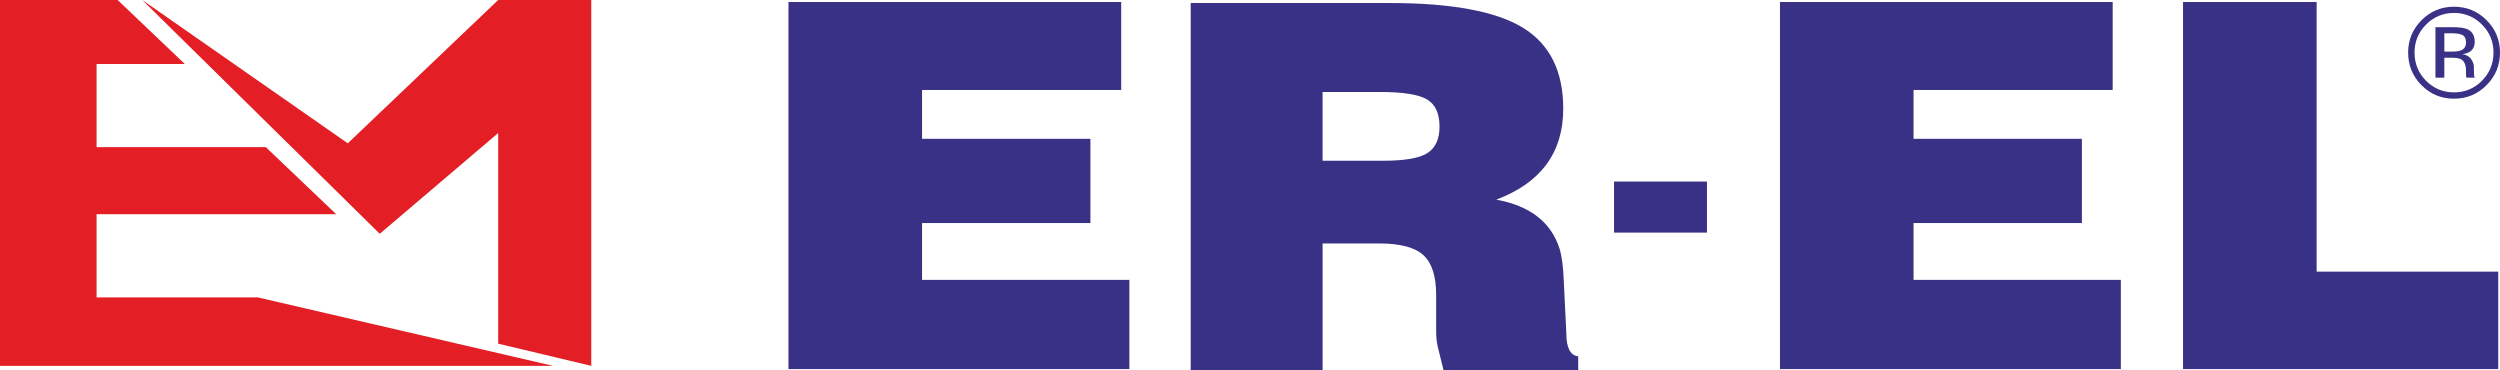 <?xml version="1.0" encoding="UTF-8"?>
<!DOCTYPE svg PUBLIC "-//W3C//DTD SVG 1.1//EN" "http://www.w3.org/Graphics/SVG/1.1/DTD/svg11.dtd">
<!-- Creator: CorelDRAW -->
<svg xmlns="http://www.w3.org/2000/svg" xml:space="preserve" width="370.537mm" height="54.846mm" version="1.1" style="shape-rendering:geometricPrecision; text-rendering:geometricPrecision; image-rendering:optimizeQuality; fill-rule:evenodd; clip-rule:evenodd"
viewBox="0 0 1569.67 232.34"
 xmlns:xlink="http://www.w3.org/1999/xlink"
 xmlns:xodm="http://www.corel.com/coreldraw/odm/2003">
 <defs>
  <style type="text/css">
   <![CDATA[
    .fil0 {fill:#E31E24}
    .fil1 {fill:#393185}
    .fil2 {fill:#393185}
   ]]>
  </style>
 </defs>
 <g id="Layer_x0020_1">
  <g id="_1961053013728">
   <path class="fil0" d="M371.24 229.7l-58.45 -13.92 0 -132.25 -74.36 63.26 -149.1 -146.78 129.03 89.98 94.43 -89.98 58.45 0 0 229.7zm-24.07 0l-347.17 0 0 -229.7 73.85 0 42.19 40.19 -55.4 0 0 52.2 106.25 0 44.21 42.12 -150.46 0 0 52.2 101.15 0 185.38 42.99z"/>
   <polygon class="fil1" points="495.05,231.73 495.05,1.26 703.96,1.26 703.96,56.49 578.93,56.49 578.93,87.16 684.63,87.16 684.63,140.04 578.93,140.04 578.93,175.72 709.1,175.72 709.1,231.73 "/>
   <path class="fil1" d="M830.41 100.92l38.13 0c13.24,0 22.4,-1.56 27.49,-4.69 5.2,-3.23 7.8,-8.8 7.8,-16.72 0,-8.24 -2.6,-13.92 -7.8,-17.06 -5.2,-3.14 -15.06,-4.69 -29.62,-4.69l-36 0 0 43.17zm-82.81 131.42l0 -230.44 125.03 0c38.77,0 66.61,5.16 83.51,15.48 16.91,10.34 25.37,27.28 25.37,50.87 0,27.53 -14.02,46.56 -42.02,57.1 21.15,3.86 34.39,14.13 39.72,30.83 1.41,4.58 2.3,11.35 2.65,20.33l1.6 32.86c0,8.96 2.48,13.77 7.45,14.37l0 8.6 -84.58 0 -3.55 -14.38c-0.7,-2.93 -1.06,-6.16 -1.06,-9.71l0 -23c0,-11.78 -2.66,-20.13 -7.98,-25.02 -5.32,-4.9 -14.54,-7.36 -27.67,-7.36l-35.65 0 0 79.46 -82.81 0z"/>
   <polygon class="fil1" points="1117.59,231.73 1117.59,1.26 1326.48,1.26 1326.48,56.49 1201.46,56.49 1201.46,87.16 1307.15,87.16 1307.15,140.04 1201.46,140.04 1201.46,175.72 1331.61,175.72 1331.61,231.73 "/>
   <polygon class="fil1" points="1370.66,231.73 1370.66,1.26 1454.55,1.26 1454.55,170.55 1568.56,170.55 1568.56,231.73 "/>
   <polygon class="fil1" points="1013.41,113.99 1071.75,113.99 1071.75,146.04 1013.41,146.04 "/>
   <path class="fil2" d="M1540.22 17.08c3.94,0 6.82,0.38 8.67,1.13 3.27,1.38 4.9,4.04 4.91,8.04 0,2.82 -1.05,4.92 -3.1,6.25 -1.11,0.7 -2.64,1.22 -4.61,1.53 2.49,0.38 4.31,1.42 5.47,3.09 1.15,1.69 1.74,3.31 1.74,4.92l0 2.32c0,0.72 0.02,1.51 0.07,2.35 0.05,0.86 0.15,1.4 0.28,1.67l0.19 0.38 -5.22 0c-0.03,-0.11 -0.06,-0.2 -0.08,-0.32 -0.03,-0.11 -0.05,-0.22 -0.08,-0.36l-0.13 -1.02 0 -2.5c0,-3.68 -0.99,-6.09 -2.98,-7.29 -1.18,-0.68 -3.25,-1.02 -6.22,-1.02l-4.41 0 0 12.5 -5.58 0 0 -31.68 11.08 0zm5.99 4.99c-1.39,-0.79 -3.64,-1.18 -6.73,-1.18l-4.75 0 0 11.49 5.03 0c2.36,0 4.14,-0.25 5.32,-0.72 2.16,-0.86 3.25,-2.51 3.25,-4.94 0,-2.32 -0.7,-3.86 -2.12,-4.65zm15.02 31.41c-5.64,5.66 -12.46,8.48 -20.44,8.48 -8.01,0 -14.81,-2.82 -20.42,-8.48 -5.58,-5.64 -8.37,-12.46 -8.37,-20.49 0,-7.94 2.81,-14.71 8.45,-20.35 5.61,-5.62 12.39,-8.42 20.34,-8.42 7.98,0 14.8,2.8 20.44,8.42 5.62,5.62 8.44,12.39 8.44,20.35 0,8.01 -2.82,14.83 -8.44,20.49zm-37.98 -38.05c-4.83,4.85 -7.24,10.7 -7.24,17.55 0,6.93 2.4,12.82 7.2,17.7 4.83,4.87 10.67,7.31 17.58,7.31 6.88,0 12.75,-2.44 17.57,-7.31 4.82,-4.88 7.23,-10.77 7.23,-17.7 0,-6.86 -2.42,-12.71 -7.23,-17.55 -4.85,-4.88 -10.71,-7.31 -17.57,-7.31 -6.85,0 -12.7,2.43 -17.54,7.31z"/>
  </g>
 </g>
</svg>
